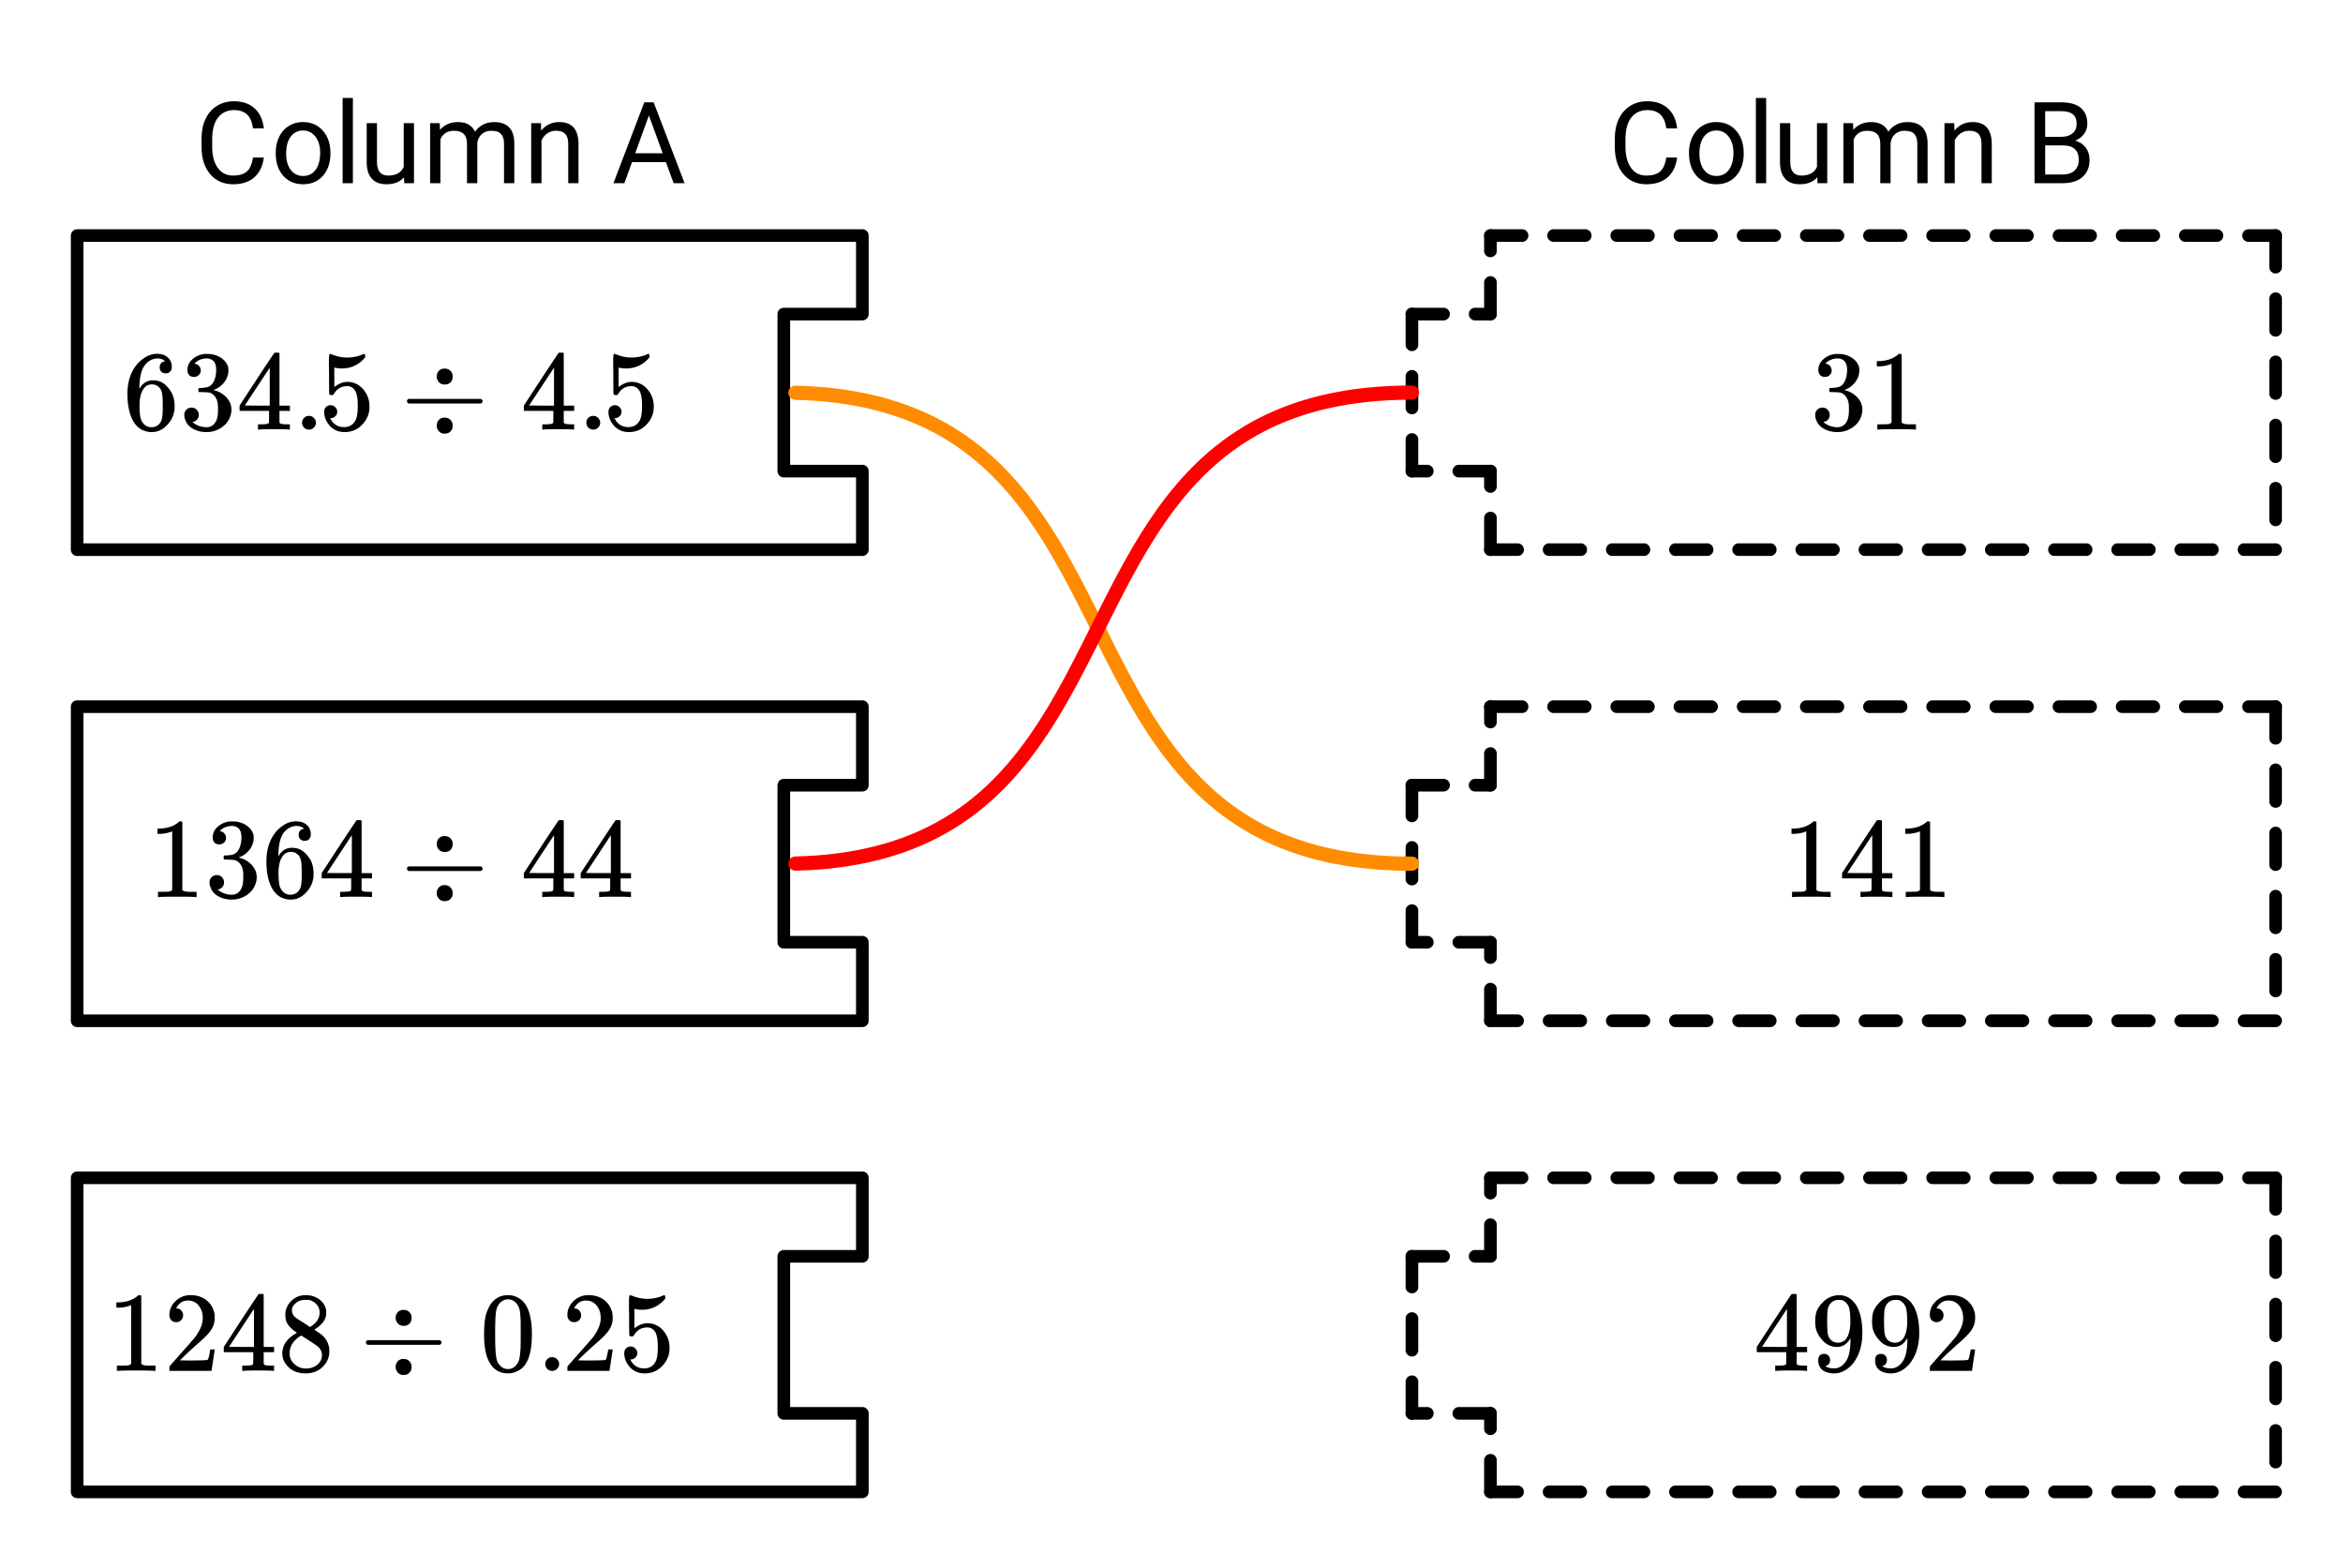 <svg xmlns="http://www.w3.org/2000/svg" xmlns:xlink="http://www.w3.org/1999/xlink" width="370.56" height="248" viewBox="0 0 277.92 186"><defs><symbol overflow="visible" id="b"><path d="M8.172-3.047c-.125 1.024-.508 1.809-1.14 2.36-.626.542-1.462.812-2.5.812-1.137 0-2.048-.398-2.735-1.203C1.117-1.891.78-2.977.78-4.344v-.922c0-.894.156-1.675.469-2.343.32-.676.773-1.196 1.36-1.563.581-.363 1.257-.547 2.03-.547 1.02 0 1.837.29 2.454.86.613.562.972 1.351 1.078 2.359H6.89c-.106-.77-.344-1.32-.72-1.656-.366-.344-.874-.516-1.53-.516-.805 0-1.438.297-1.907.89-.46.595-.687 1.446-.687 2.548v.921c0 1.043.219 1.872.656 2.485.438.617 1.047.922 1.828.922.696 0 1.235-.156 1.61-.469.375-.32.625-.879.75-1.672zm0 0"/></symbol><symbol overflow="visible" id="c"><path d="M.594-3.625c0-.695.133-1.32.406-1.875.281-.563.664-.992 1.156-1.297a3.127 3.127 0 0 1 1.672-.453c.969 0 1.75.34 2.344 1.016.601.668.906 1.558.906 2.671v.079c0 .699-.137 1.324-.406 1.875A3.067 3.067 0 0 1 5.547-.33c-.492.306-1.059.454-1.703.454-.969 0-1.758-.332-2.36-1-.593-.676-.89-1.566-.89-2.672zm1.234.14c0 .794.18 1.43.547 1.907.363.48.852.719 1.469.719.625 0 1.113-.239 1.469-.72.363-.487.546-1.171.546-2.046 0-.781-.187-1.41-.562-1.89a1.746 1.746 0 0 0-1.469-.735c-.594 0-1.078.242-1.453.719-.367.48-.547 1.164-.547 2.047zm0 0"/></symbol><symbol overflow="visible" id="d"><path d="M2.25 0H1.031v-10.11H2.25zm0 0"/></symbol><symbol overflow="visible" id="e"><path d="M5.313-.703c-.47.555-1.165.828-2.079.828-.761 0-1.34-.219-1.734-.656C1.102-.97.898-1.617.89-2.484v-4.641h1.22v4.61c0 1.074.44 1.609 1.328 1.609.925 0 1.539-.344 1.843-1.031v-5.188H6.5V0H5.344zm0 0"/></symbol><symbol overflow="visible" id="f"><path d="M2.063-7.125l.03.797c.532-.613 1.239-.922 2.126-.922.988 0 1.664.383 2.031 1.14.238-.343.547-.617.922-.827.383-.208.832-.313 1.344-.313 1.562 0 2.359.824 2.39 2.469V0H9.687v-4.703c0-.508-.12-.89-.359-1.14-.23-.25-.617-.376-1.156-.376-.461 0-.84.137-1.14.407-.294.273-.466.632-.516 1.078V0h-1.22v-4.672c0-1.031-.51-1.547-1.53-1.547-.793 0-1.336.34-1.625 1.016V0H.92v-7.125zm0 0"/></symbol><symbol overflow="visible" id="g"><path d="M2.078-7.125l.031.89C2.66-6.91 3.375-7.25 4.25-7.25c1.5 0 2.258.852 2.281 2.547V0H5.313v-4.719c-.012-.508-.133-.883-.36-1.125-.23-.25-.59-.375-1.078-.375a1.8 1.8 0 0 0-1.047.313c-.293.21-.523.484-.687.828V0H.92v-7.125zm0 0"/></symbol><symbol overflow="visible" id="i"><path d="M6.406-2.5H2.391L1.484 0H.188l3.656-9.594h1.11L8.624 0H7.328zm-3.64-1.047H6.03L4.391-8.03zm0 0"/></symbol><symbol overflow="visible" id="j"><path d="M1.11 0v-9.594h3.14c1.04 0 1.82.219 2.344.656.52.43.781 1.063.781 1.907 0 .449-.133.843-.39 1.187-.25.344-.594.61-1.032.797.52.149.93.422 1.234.828.301.407.454.89.454 1.453 0 .868-.282 1.543-.844 2.032-.555.492-1.34.734-2.36.734zm1.265-4.484v3.453h2.094c.582 0 1.039-.149 1.375-.453.343-.313.515-.735.515-1.266 0-1.156-.625-1.734-1.875-1.734zm0-1.016h1.906c.551 0 .992-.133 1.328-.406.332-.282.5-.657.5-1.125 0-.532-.156-.914-.468-1.157-.305-.238-.766-.359-1.391-.359H2.375zm0 0"/></symbol><symbol overflow="visible" id="k"><path d="M5.031-8.11c-.199-.195-.48-.304-.843-.328-.625 0-1.153.274-1.579.813-.418.586-.625 1.492-.625 2.719L2-4.86l.11-.172c.363-.54.859-.813 1.484-.813.414 0 .781.09 1.094.266a2.6 2.6 0 0 1 .64.547c.219.242.395.492.531.75.196.449.297.933.297 1.453v.234c0 .211-.027.403-.078.578-.105.532-.383 1.032-.828 1.5-.387.407-.82.66-1.297.766a2.688 2.688 0 0 1-.547.047c-.168 0-.32-.016-.453-.047-.668-.125-1.2-.484-1.594-1.078C.83-1.66.563-2.79.563-4.218c0-.97.171-1.817.515-2.548.344-.726.82-1.296 1.438-1.703a2.62 2.62 0 0 1 1.562-.515c.531 0 .953.14 1.266.421.32.282.484.665.484 1.141 0 .23-.07.414-.203.547-.125.137-.297.203-.516.203-.218 0-.398-.062-.53-.187-.126-.125-.188-.301-.188-.532 0-.406.21-.644.64-.718zm-.593 3.235a1.18 1.18 0 0 0-.97-.484c-.335 0-.605.105-.812.312C2.22-4.597 2-3.883 2-2.907c0 .794.05 1.345.156 1.657.094.273.242.5.453.688.22.187.477.28.782.28.457 0 .804-.171 1.046-.515.133-.187.22-.41.25-.672.04-.258.063-.64.063-1.14v-.422c0-.508-.023-.895-.063-1.156a1.566 1.566 0 0 0-.25-.688zm0 0"/></symbol><symbol overflow="visible" id="l"><path d="M1.719-6.25c-.25 0-.446-.07-.578-.219a.863.863 0 0 1-.204-.593c0-.508.196-.938.594-1.282a2.566 2.566 0 0 1 1.407-.625h.203c.312 0 .507.008.593.016.301.043.602.137.907.281.593.305.968.727 1.125 1.266.02.093.03.218.03.375 0 .523-.167.996-.5 1.422-.323.418-.73.714-1.218.89-.055.024-.055.04 0 .047.008 0 .05.012.125.031.55.157 1.016.446 1.39.86.376.418.563.89.563 1.422 0 .367-.086.718-.25 1.062-.218.461-.574.84-1.062 1.14-.492.302-1.04.454-1.64.454-.595 0-1.122-.125-1.579-.375-.46-.25-.766-.586-.922-1.016a1.45 1.45 0 0 1-.14-.656c0-.25.082-.453.25-.61a.831.831 0 0 1 .609-.25c.25 0 .453.087.61.25.163.169.25.372.25.61 0 .21-.063.39-.188.547a.768.768 0 0 1-.469.281l-.094.031c.489.407 1.047.61 1.672.61.5 0 .875-.239 1.125-.719.156-.29.234-.742.234-1.36v-.265c0-.852-.292-1.426-.875-1.719-.124-.05-.398-.082-.812-.093l-.563-.016-.046-.031c-.024-.02-.032-.086-.032-.204 0-.113.008-.18.032-.203.03-.03.054-.046.078-.046.25 0 .508-.02.781-.063.395-.05.695-.27.906-.656.207-.395.313-.867.313-1.422 0-.582-.157-.973-.469-1.172a1.131 1.131 0 0 0-.64-.188c-.45 0-.844.122-1.188.36l-.125.094a.671.671 0 0 0-.094.109l-.047.047a.88.88 0 0 0 .094.031c.176.024.328.11.453.266.125.148.188.32.188.515a.715.715 0 0 1-.235.547.76.76 0 0 1-.562.219zm0 0"/></symbol><symbol overflow="visible" id="m"><path d="M6.234 0c-.125-.031-.71-.047-1.75-.047-1.074 0-1.671.016-1.796.047h-.126v-.625h.422c.383-.008.618-.031.704-.063a.286.286 0 0 0 .171-.14c.008-.008.016-.25.016-.719v-.672h-3.5v-.625l2.031-3.11A431.58 431.58 0 0 1 4.5-9.108c.02-.008.113-.016.281-.016h.25l.078.078v6.203h1.235v.625H5.109V-.89a.25.25 0 0 0 .079.157c.07.062.328.101.765.109h.39V0zm-2.28-2.844v-4.5L1-2.859l1.469.015zm0 0"/></symbol><symbol overflow="visible" id="n"><path d="M1.047-.813a.79.79 0 0 1 .234-.578.783.783 0 0 1 .578-.234.79.79 0 0 1 .594.25c.156.156.235.34.235.547a.784.784 0 0 1-.25.594.767.767 0 0 1-.563.234.832.832 0 0 1-.594-.234.815.815 0 0 1-.234-.579zm0 0"/></symbol><symbol overflow="visible" id="o"><path d="M1.438-2.89a.72.72 0 0 1 .546.234.72.72 0 0 1 .235.547c0 .21-.078.386-.235.53a.73.73 0 0 1-.515.22h-.094l.047.062c.133.293.336.531.61.719.28.187.609.281.984.281.644 0 1.101-.27 1.375-.812.175-.332.265-.907.265-1.72 0-.925-.125-1.55-.375-1.874-.23-.3-.515-.453-.86-.453-.698 0-1.23.308-1.593.922a.312.312 0 0 1-.094.125.761.761 0 0 1-.203.015c-.148 0-.23-.031-.25-.093-.023-.032-.031-.817-.031-2.36 0-.258-.008-.57-.016-.937v-.72c0-.5.032-.75.094-.75a.047.047 0 0 1 .047-.03l.25.078a4.646 4.646 0 0 0 3.625-.016.402.402 0 0 1 .172-.062c.07 0 .11.086.11.25v.171C4.8-7.686 3.878-7.25 2.765-7.25c-.282 0-.532-.023-.75-.078l-.141-.031v2.312c.508-.406 1.035-.61 1.578-.61.164 0 .348.024.547.063.602.157 1.094.5 1.469 1.032.383.523.578 1.14.578 1.859 0 .812-.29 1.515-.86 2.11-.562.593-1.261.89-2.093.89C2.52.297 2.035.14 1.64-.172a1.618 1.618 0 0 1-.438-.453C.93-.945.758-1.348.687-1.828c0-.02-.007-.055-.015-.11v-.14c0-.25.07-.445.219-.594a.745.745 0 0 1 .546-.219zm0 0"/></symbol><symbol overflow="visible" id="p"><path d="M4.281-6.281c0-.282.082-.508.25-.688a.91.91 0 0 1 .672-.265c.469 0 .781.218.938.656.02.074.03.172.03.297 0 .281-.089.511-.265.687-.168.168-.39.25-.672.25-.437 0-.742-.21-.906-.64a.76.76 0 0 1-.047-.297zM.938-3.094C.813-3.164.75-3.258.75-3.375c0-.113.063-.203.188-.266h8.578c.132.075.203.168.203.282 0 .105-.07.195-.203.265zM4.28-.454c0-.28.082-.507.25-.687a.879.879 0 0 1 .672-.28c.469 0 .781.226.938.671.02.074.03.172.03.297 0 .281-.089.504-.265.672-.168.176-.39.265-.672.265-.437 0-.742-.214-.906-.64a.76.76 0 0 1-.047-.297zm0 0"/></symbol><symbol overflow="visible" id="q"><path d="M5.61 0c-.157-.031-.872-.047-2.141-.047C2.207-.047 1.5-.03 1.344 0h-.157v-.625h.344c.52 0 .86-.008 1.016-.031.07-.008.18-.067.328-.172v-6.969c-.023 0-.059.016-.11.047a4.134 4.134 0 0 1-1.39.25h-.25v-.625h.25c.758-.02 1.39-.188 1.89-.5a2.46 2.46 0 0 0 .422-.313c.008-.03.063-.046.157-.046a.36.36 0 0 1 .234.078v8.078c.133.137.43.203.89.203h.798V0zm0 0"/></symbol><symbol overflow="visible" id="r"><path d="M1.484-5.781c-.25 0-.449-.078-.593-.235a.872.872 0 0 1-.22-.609c0-.645.243-1.195.735-1.656a2.46 2.46 0 0 1 1.766-.703c.77 0 1.41.21 1.922.625.508.418.82.964.937 1.64.008.168.016.32.016.453 0 .524-.156 1.012-.469 1.47-.25.374-.758.89-1.516 1.546-.324.281-.777.695-1.359 1.234l-.781.766 1.016.016c1.414 0 2.164-.024 2.25-.079.039-.007.085-.101.14-.28.031-.095.094-.4.188-.923v-.03h.53v.03l-.374 2.47V0h-5v-.25c0-.188.008-.29.031-.313.008-.007.383-.437 1.125-1.28.977-1.095 1.61-1.813 1.89-2.157.602-.82.907-1.57.907-2.25 0-.594-.156-1.086-.469-1.484-.312-.407-.746-.61-1.297-.61-.523 0-.945.235-1.265.703-.024.032-.047.079-.078.141a.274.274 0 0 0-.047.078c0 .012.02.016.062.016a.68.68 0 0 1 .547.25.801.801 0 0 1 .219.562c0 .23-.078.422-.235.578a.76.76 0 0 1-.578.235zm0 0"/></symbol><symbol overflow="visible" id="s"><path d="M2.313-4.516c-.438-.289-.778-.593-1.016-.906-.242-.312-.36-.723-.36-1.234 0-.383.07-.707.22-.969.195-.406.488-.734.874-.984.383-.25.82-.375 1.313-.375.613 0 1.144.164 1.594.484.445.324.722.734.828 1.234.007.055.015.164.015.329 0 .199-.008.328-.015.39-.137.594-.547 1.11-1.235 1.547l-.156.11c.5.343.758.523.781.53.664.544 1 1.215 1 2.016 0 .73-.265 1.356-.797 1.875-.53.508-1.199.766-2 .766C2.254.297 1.441-.11.922-.922c-.23-.32-.344-.71-.344-1.172 0-.976.578-1.785 1.735-2.422zM5-6.922c0-.383-.125-.71-.375-.984a1.69 1.69 0 0 0-.922-.516h-.437c-.48 0-.883.164-1.204.485-.23.21-.343.453-.343.734 0 .387.164.695.5.922.039.043.328.23.86.562l.78.516c.008-.008.067-.047.172-.11a2.95 2.95 0 0 0 .25-.187C4.758-5.883 5-6.36 5-6.922zM1.437-2.109c0 .523.192.96.579 1.312a2.01 2.01 0 0 0 1.359.516c.363 0 .695-.07 1-.219.3-.156.531-.36.688-.61.144-.226.218-.472.218-.734 0-.383-.156-.726-.468-1.031-.075-.07-.45-.328-1.125-.766l-.407-.265C3.133-4 3.02-4.07 2.937-4.125l-.109-.063-.156.079c-.563.367-.938.812-1.125 1.343-.074.243-.11.461-.11.657zm0 0"/></symbol><symbol overflow="visible" id="t"><path d="M1.297-7.89c.5-.727 1.187-1.094 2.062-1.094.657 0 1.227.226 1.72.671.25.243.456.547.624.922.332.75.5 1.778.5 3.079 0 1.398-.195 2.46-.578 3.187-.25.523-.621.902-1.11 1.14a2.534 2.534 0 0 1-1.14.282c-1.031 0-1.79-.473-2.266-1.422-.386-.727-.578-1.79-.578-3.188 0-.832.051-1.519.156-2.062a4.48 4.48 0 0 1 .61-1.516zm3.031-.157a1.24 1.24 0 0 0-.953-.437c-.375 0-.7.148-.969.437-.199.211-.336.465-.406.766-.074.293-.121.797-.14 1.515 0 .063-.008.246-.016.547v.735c0 .855.008 1.453.031 1.796.031.637.082 1.09.156 1.36.07.273.207.508.406.703.25.273.563.406.938.406.363 0 .664-.133.906-.406.196-.195.332-.43.407-.703.07-.27.128-.723.171-1.36.008-.343.016-.94.016-1.796v-.735-.547c-.023-.718-.07-1.222-.14-1.515-.075-.301-.212-.555-.407-.766zm0 0"/></symbol><symbol overflow="visible" id="u"><path d="M2.328-1.297a.76.76 0 0 1-.14.469.597.597 0 0 1-.36.234l-.062.016c0 .012.03.039.093.078a.289.289 0 0 0 .157.063c.195.093.453.14.765.14.164 0 .281-.008.344-.031.438-.102.8-.379 1.094-.828.351-.508.531-1.383.531-2.625v-.094l-.078.11c-.367.617-.883.921-1.547.921-.719 0-1.328-.312-1.828-.937a3.351 3.351 0 0 1-.563-.938c-.117-.3-.171-.687-.171-1.156 0-.52.066-.945.203-1.281.144-.332.39-.672.734-1.016a2.658 2.658 0 0 1 1.672-.797l.031-.015h.078c.008 0 .035.007.078.015h.11c.187 0 .316.012.39.031.727.157 1.297.622 1.704 1.391.394.781.593 1.797.593 3.047 0 1.262-.273 2.324-.812 3.188a3.582 3.582 0 0 1-1.14 1.187c-.45.281-.915.422-1.391.422-.575 0-1.032-.133-1.376-.39C1.095-.364.922-.75.922-1.25c0-.508.234-.766.703-.766.207 0 .375.07.5.204a.676.676 0 0 1 .203.515zm1.36-7.11a4.146 4.146 0 0 0-.376-.015c-.335 0-.624.121-.874.36a1.5 1.5 0 0 0-.376.718c-.054.274-.078.735-.078 1.39 0 .618.02 1.106.063 1.47.039.336.172.609.39.828.227.21.516.312.86.312h.047c.488-.039.844-.289 1.062-.75.219-.468.328-1.035.328-1.703 0-.695-.039-1.203-.109-1.516A1.36 1.36 0 0 0 4.297-8a1.248 1.248 0 0 0-.61-.406zm0 0"/></symbol><clipPath id="a"><path d="M0 0h277.922v185.832H0zm0 0"/></clipPath></defs><g clip-path="url(#a)" fill="#fff"><path d="M0 0h278v185.832H0zm0 0"/><path d="M0 0h278.75v185.832H0zm0 0"/></g><path d="M102.29 27.941v9.313M102.29 37.254h-9.317M92.973 37.254v18.625M92.973 55.879h9.316M102.29 55.879v9.316M102.29 65.195H9.151M9.152 65.195V27.941M9.152 27.941h93.137M102.29 83.82v9.313M102.29 93.133h-9.317M92.973 93.133v18.629M92.973 111.762h9.316M102.29 111.762v9.312M102.29 121.074H9.151M9.152 121.074V83.82M9.152 83.82h93.137M102.29 139.7v9.316M102.29 149.016h-9.317M92.973 149.016v18.625M92.973 167.64h9.316M102.29 167.64v9.313M102.29 176.953H9.151M9.152 176.953V139.7M9.152 139.7h93.137" fill="none" stroke-width="1.499" stroke-linecap="round" stroke="#000"/><path d="M270.676 27.941v3.747c0 .207-.07.382-.219.527a.717.717 0 0 1-.531.222.715.715 0 0 1-.528-.222.705.705 0 0 1-.218-.528v-3.746c0-.207.07-.386.218-.53a.726.726 0 0 1 .528-.22c.207 0 .387.075.531.22a.713.713 0 0 1 .219.53zm0 7.493v3.746a.72.72 0 0 1-.219.53.728.728 0 0 1-.531.22.726.726 0 0 1-.528-.22.72.72 0 0 1-.218-.53v-3.746a.72.72 0 0 1 .218-.532.726.726 0 0 1 .528-.218c.207 0 .387.074.531.218a.72.72 0 0 1 .219.532zm0 7.492v3.746c0 .207-.07.387-.219.531a.728.728 0 0 1-.531.219.726.726 0 0 1-.528-.219.713.713 0 0 1-.218-.531v-3.746c0-.207.07-.383.218-.528a.715.715 0 0 1 .528-.222c.207 0 .387.074.531.222.148.145.219.32.219.528zm0 7.492v3.75c0 .207-.07.383-.219.527a.713.713 0 0 1-.531.22.71.71 0 0 1-.528-.22.705.705 0 0 1-.218-.527v-3.75a.71.71 0 0 1 .218-.527.71.71 0 0 1 .528-.22c.207 0 .387.071.531.22a.71.71 0 0 1 .219.527zm0 7.496v3.746a.72.72 0 0 1-.219.531.728.728 0 0 1-.531.22.726.726 0 0 1-.528-.22.72.72 0 0 1-.218-.53v-3.747a.72.72 0 0 1 .218-.531.726.726 0 0 1 .528-.219c.207 0 .387.074.531.219a.72.72 0 0 1 .219.531zm0 0M269.926 65.941h-3.746a.705.705 0 0 1-.528-.218.705.705 0 0 1-.218-.528c0-.207.07-.386.218-.53a.705.705 0 0 1 .528-.22h3.746c.207 0 .387.07.531.22a.713.713 0 0 1 .219.53c0 .207-.07.383-.219.528a.713.713 0 0 1-.531.218zm-7.492 0h-3.747a.72.72 0 0 1-.53-.218.72.72 0 0 1-.22-.528c0-.207.075-.386.22-.53a.72.72 0 0 1 .53-.22h3.747a.72.72 0 0 1 .53.22.728.728 0 0 1 .22.53.72.72 0 0 1-.22.528.72.72 0 0 1-.53.218zm-7.493 0h-3.746a.72.72 0 0 1-.53-.218.72.72 0 0 1-.22-.528c0-.207.075-.386.22-.53a.72.72 0 0 1 .53-.22h3.746a.72.72 0 0 1 .532.22.728.728 0 0 1 .218.53.72.72 0 0 1-.218.528.72.72 0 0 1-.532.218zm-7.492 0h-3.746a.713.713 0 0 1-.531-.218.705.705 0 0 1-.219-.528c0-.207.07-.386.219-.53a.713.713 0 0 1 .531-.22h3.746c.207 0 .383.07.528.22a.713.713 0 0 1 .218.53c0 .207-.07.383-.218.528a.705.705 0 0 1-.528.218zm-7.496 0h-3.746a.705.705 0 0 1-.527-.218.708.708 0 0 1-.223-.528c0-.207.074-.386.223-.53a.705.705 0 0 1 .527-.22h3.746c.207 0 .387.07.531.22a.728.728 0 0 1 .22.53.72.72 0 0 1-.22.528.713.713 0 0 1-.53.218zm-7.492 0h-3.746a.72.72 0 0 1-.531-.218.72.72 0 0 1-.22-.528c0-.207.075-.386.22-.53a.72.72 0 0 1 .53-.22h3.747a.72.72 0 0 1 .531.22.728.728 0 0 1 .219.53.72.72 0 0 1-.219.528.72.72 0 0 1-.531.218zm-7.492 0h-3.746a.72.72 0 0 1-.532-.218.72.72 0 0 1-.218-.528c0-.207.074-.386.218-.53a.72.72 0 0 1 .532-.22h3.746c.207 0 .383.07.527.22a.717.717 0 0 1 .223.53.708.708 0 0 1-.223.528.705.705 0 0 1-.527.218zm-7.492 0h-3.75a.705.705 0 0 1-.528-.218.705.705 0 0 1-.219-.528c0-.207.07-.386.22-.53a.705.705 0 0 1 .527-.22h3.75c.207 0 .382.07.527.22a.713.713 0 0 1 .219.53c0 .207-.07.383-.22.528a.705.705 0 0 1-.526.218zm-7.497 0h-3.746a.705.705 0 0 1-.527-.218.708.708 0 0 1-.223-.528c0-.207.075-.386.223-.53a.705.705 0 0 1 .527-.22h3.746a.72.72 0 0 1 .532.22.728.728 0 0 1 .218.53.72.72 0 0 1-.218.528.72.72 0 0 1-.532.218zm-7.492 0h-3.746a.72.72 0 0 1-.531-.218.72.72 0 0 1-.219-.528c0-.207.074-.386.219-.53a.72.72 0 0 1 .531-.22h3.746a.72.72 0 0 1 .532.22.728.728 0 0 1 .218.53.72.72 0 0 1-.218.528.72.72 0 0 1-.532.218zm-7.492 0h-3.746a.713.713 0 0 1-.531-.218.72.72 0 0 1-.219-.528c0-.207.074-.386.219-.53a.713.713 0 0 1 .531-.22h3.746c.207 0 .383.07.527.22a.717.717 0 0 1 .223.53.708.708 0 0 1-.223.528.705.705 0 0 1-.527.218zm-7.496 0h-3.746a.705.705 0 0 1-.527-.218.708.708 0 0 1-.223-.528c0-.207.074-.386.223-.53a.705.705 0 0 1 .527-.22h3.746c.207 0 .387.07.531.22a.713.713 0 0 1 .219.53c0 .207-.07.383-.219.528a.713.713 0 0 1-.531.218zm-7.492 0h-3.215a.705.705 0 0 1-.527-.218.708.708 0 0 1-.223-.528c0-.207.074-.386.223-.53a.705.705 0 0 1 .527-.22h3.215a.72.72 0 0 1 .531.22.728.728 0 0 1 .219.53.72.72 0 0 1-.219.528.72.72 0 0 1-.531.218zm0 0"/><path d="M176.043 65.195v-3.75c0-.207.074-.383.223-.527a.705.705 0 0 1 .527-.219.72.72 0 0 1 .531.219.72.72 0 0 1 .219.527v3.75a.72.72 0 0 1-.219.528.72.72 0 0 1-.531.218.705.705 0 0 1-.527-.218.708.708 0 0 1-.223-.528zm0-7.496v-1.82c0-.207.074-.383.223-.527a.708.708 0 0 1 .527-.223c.207 0 .383.074.531.223a.72.72 0 0 1 .219.527v1.82a.735.735 0 0 1-.219.531.735.735 0 0 1-.531.22.72.72 0 0 1-.527-.22.723.723 0 0 1-.223-.53zm0 0"/><path d="M176.793 56.629h-3.746a.72.72 0 0 1-.527-.219.717.717 0 0 1-.223-.531c0-.207.074-.383.223-.527a.708.708 0 0 1 .527-.223h3.746c.207 0 .383.074.531.223a.72.72 0 0 1 .219.527.728.728 0 0 1-.219.531.735.735 0 0 1-.531.219zm-7.492 0h-1.82a.735.735 0 0 1-.532-.219.728.728 0 0 1-.219-.531.72.72 0 0 1 .22-.527.723.723 0 0 1 .53-.223h1.82c.208 0 .384.074.532.223a.72.72 0 0 1 .219.527.728.728 0 0 1-.219.531.735.735 0 0 1-.531.219zm0 0"/><path d="M166.73 55.879v-3.746a.72.72 0 0 1 .22-.528.723.723 0 0 1 .53-.222c.208 0 .383.074.532.222a.72.72 0 0 1 .218.528v3.746a.728.728 0 0 1-.218.531.735.735 0 0 1-.532.219.735.735 0 0 1-.53-.219.728.728 0 0 1-.22-.531zm0-7.492V44.64c0-.207.075-.383.22-.532a.735.735 0 0 1 .53-.218c.208 0 .383.074.532.218a.735.735 0 0 1 .218.532v3.746a.735.735 0 0 1-.218.531.735.735 0 0 1-.532.219.735.735 0 0 1-.53-.219.735.735 0 0 1-.22-.531zm0-7.492v-3.641c0-.207.075-.383.22-.531a.735.735 0 0 1 .53-.22c.208 0 .383.075.532.22a.735.735 0 0 1 .218.53v3.642a.72.72 0 0 1-.218.527.723.723 0 0 1-.532.223.723.723 0 0 1-.53-.223.72.72 0 0 1-.22-.527zm0 0"/><path d="M167.48 36.504h3.747c.207 0 .382.074.53.219a.735.735 0 0 1 .22.53.735.735 0 0 1-.22.532.735.735 0 0 1-.53.219h-3.747a.735.735 0 0 1-.53-.219.735.735 0 0 1-.22-.531c0-.207.075-.383.22-.531a.735.735 0 0 1 .53-.22zm7.493 0h1.82c.207 0 .383.074.531.219a.735.735 0 0 1 .219.53.735.735 0 0 1-.219.532.735.735 0 0 1-.531.219h-1.82a.72.72 0 0 1-.528-.219.72.72 0 0 1-.218-.531.72.72 0 0 1 .218-.531.72.72 0 0 1 .528-.22zm0 0"/><path d="M176.043 37.254v-3.746c0-.207.074-.383.223-.531a.72.72 0 0 1 .527-.22c.207 0 .383.075.531.22a.735.735 0 0 1 .219.53v3.747a.735.735 0 0 1-.219.531.735.735 0 0 1-.531.219.72.72 0 0 1-.527-.219.723.723 0 0 1-.223-.531zm0-7.492v-1.82c0-.208.074-.387.223-.532a.72.72 0 0 1 .527-.219c.207 0 .383.075.531.22a.728.728 0 0 1 .219.53v1.82a.72.72 0 0 1-.219.528.72.72 0 0 1-.531.219.705.705 0 0 1-.527-.219.708.708 0 0 1-.223-.527zm0 0"/><path d="M176.793 27.191h3.746c.207 0 .387.075.531.22a.713.713 0 0 1 .22.53c0 .207-.071.383-.22.528a.713.713 0 0 1-.53.218h-3.747a.705.705 0 0 1-.527-.218.708.708 0 0 1-.223-.528c0-.207.074-.386.223-.53a.72.72 0 0 1 .527-.22zm7.496 0h3.746a.72.72 0 0 1 .528.22.717.717 0 0 1 .222.53.708.708 0 0 1-.222.528.705.705 0 0 1-.528.218h-3.746a.713.713 0 0 1-.531-.218.705.705 0 0 1-.219-.528c0-.207.07-.386.219-.53a.728.728 0 0 1 .531-.22zm7.492 0h3.746c.207 0 .383.075.532.22a.728.728 0 0 1 .218.53.72.72 0 0 1-.218.528.72.72 0 0 1-.532.218h-3.746a.72.72 0 0 1-.531-.218.72.72 0 0 1-.219-.528c0-.207.074-.386.219-.53a.735.735 0 0 1 .531-.22zm7.492 0h3.747c.207 0 .382.075.53.22a.728.728 0 0 1 .22.53.72.72 0 0 1-.22.528.72.72 0 0 1-.53.218h-3.747a.72.72 0 0 1-.53-.218.72.72 0 0 1-.22-.528c0-.207.075-.386.22-.53a.735.735 0 0 1 .53-.22zm7.493 0h3.75a.72.72 0 0 1 .527.22.713.713 0 0 1 .219.53c0 .207-.07.383-.219.528a.705.705 0 0 1-.527.218h-3.75a.705.705 0 0 1-.528-.218.705.705 0 0 1-.218-.528c0-.207.07-.386.218-.53a.72.72 0 0 1 .528-.22zm7.496 0h3.746a.72.72 0 0 1 .527.22.717.717 0 0 1 .223.53.708.708 0 0 1-.223.528.705.705 0 0 1-.527.218h-3.746a.713.713 0 0 1-.532-.218.72.72 0 0 1-.218-.528c0-.207.074-.386.218-.53a.728.728 0 0 1 .532-.22zm7.492 0h3.746c.207 0 .383.075.531.22a.728.728 0 0 1 .219.53.72.72 0 0 1-.219.528.72.72 0 0 1-.531.218h-3.746a.72.72 0 0 1-.531-.218.72.72 0 0 1-.22-.528c0-.207.075-.386.22-.53a.735.735 0 0 1 .53-.22zm7.492 0h3.746c.207 0 .387.075.531.22a.728.728 0 0 1 .22.53.72.72 0 0 1-.22.528.713.713 0 0 1-.53.218h-3.747a.705.705 0 0 1-.527-.218.708.708 0 0 1-.223-.528c0-.207.074-.386.223-.53a.72.72 0 0 1 .527-.22zm7.492 0h3.75a.72.72 0 0 1 .528.22.713.713 0 0 1 .218.53c0 .207-.07.383-.218.528a.705.705 0 0 1-.528.218h-3.75a.71.71 0 0 1-.527-.218.705.705 0 0 1-.219-.528c0-.207.07-.386.219-.53a.726.726 0 0 1 .527-.22zm7.496 0h3.746c.208 0 .383.075.532.22a.728.728 0 0 1 .218.53.72.72 0 0 1-.218.528.72.72 0 0 1-.532.218h-3.746a.72.72 0 0 1-.53-.218.72.72 0 0 1-.22-.528c0-.207.075-.386.22-.53a.735.735 0 0 1 .53-.22zm7.493 0h3.746c.207 0 .382.075.53.22a.728.728 0 0 1 .22.53.72.72 0 0 1-.22.528.72.72 0 0 1-.53.218h-3.746a.72.72 0 0 1-.532-.218.72.72 0 0 1-.218-.528c0-.207.074-.386.218-.53a.735.735 0 0 1 .532-.22zm7.492 0h3.746c.207 0 .387.075.531.22a.713.713 0 0 1 .219.53c0 .207-.07.383-.219.528a.713.713 0 0 1-.531.218h-3.746a.705.705 0 0 1-.528-.218.708.708 0 0 1-.222-.528c0-.207.074-.386.222-.53a.72.72 0 0 1 .528-.22zm7.496 0h3.21c.208 0 .387.075.532.22a.713.713 0 0 1 .219.53c0 .207-.07.383-.219.528a.713.713 0 0 1-.531.218h-3.211a.713.713 0 0 1-.531-.218.705.705 0 0 1-.22-.528c0-.207.071-.386.22-.53a.728.728 0 0 1 .53-.22zm0 0M270.676 83.82v3.746a.72.72 0 0 1-.219.532.728.728 0 0 1-.531.218.726.726 0 0 1-.528-.218.72.72 0 0 1-.218-.532V83.82a.72.72 0 0 1 .218-.53.726.726 0 0 1 .528-.22c.207 0 .387.075.531.22a.72.72 0 0 1 .219.53zm0 7.493v3.746c0 .207-.07.386-.219.53a.728.728 0 0 1-.531.22.726.726 0 0 1-.528-.22.713.713 0 0 1-.218-.53v-3.746c0-.208.07-.383.218-.528a.715.715 0 0 1 .528-.222c.207 0 .387.074.531.222.148.145.219.32.219.528zm0 7.496v3.746c0 .207-.07.382-.219.527a.713.713 0 0 1-.531.219.71.71 0 0 1-.528-.219.705.705 0 0 1-.218-.527v-3.746c0-.207.07-.387.218-.532a.71.71 0 0 1 .528-.218c.207 0 .387.07.531.218a.713.713 0 0 1 .219.532zm0 7.492v3.746a.72.72 0 0 1-.219.531.728.728 0 0 1-.531.219.726.726 0 0 1-.528-.219.72.72 0 0 1-.218-.531V106.3a.72.72 0 0 1 .218-.531.726.726 0 0 1 .528-.22c.207 0 .387.075.531.22a.72.72 0 0 1 .219.53zm0 7.492v3.746a.72.72 0 0 1-.219.531.728.728 0 0 1-.531.22.726.726 0 0 1-.528-.22.72.72 0 0 1-.218-.53v-3.747a.72.72 0 0 1 .218-.531.726.726 0 0 1 .528-.219c.207 0 .387.074.531.219a.72.72 0 0 1 .219.531zm0 0M269.926 121.824h-3.746a.708.708 0 0 1-.528-.222.705.705 0 0 1-.218-.528.72.72 0 0 1 .218-.531.72.72 0 0 1 .528-.219h3.746c.207 0 .387.074.531.219a.72.72 0 0 1 .219.531c0 .207-.07.383-.219.528a.717.717 0 0 1-.531.222zm-7.492 0h-3.747a.723.723 0 0 1-.53-.222.72.72 0 0 1-.22-.528c0-.207.075-.383.22-.531a.735.735 0 0 1 .53-.219h3.747c.207 0 .382.074.53.219a.735.735 0 0 1 .22.531.72.72 0 0 1-.22.528.723.723 0 0 1-.53.222zm-7.493 0h-3.746a.723.723 0 0 1-.53-.222.72.72 0 0 1-.22-.528c0-.207.075-.383.22-.531a.735.735 0 0 1 .53-.219h3.746c.207 0 .383.074.532.219a.735.735 0 0 1 .218.531.72.72 0 0 1-.218.528.723.723 0 0 1-.532.222zm-7.492 0h-3.746a.717.717 0 0 1-.531-.222.705.705 0 0 1-.219-.528.72.72 0 0 1 .219-.531.728.728 0 0 1 .531-.219h3.746a.72.72 0 0 1 .528.219.72.72 0 0 1 .218.531c0 .207-.07.383-.218.528a.708.708 0 0 1-.528.222zm-7.496 0h-3.746a.708.708 0 0 1-.527-.222.708.708 0 0 1-.223-.528c0-.207.074-.383.223-.531a.72.72 0 0 1 .527-.219h3.746c.207 0 .387.074.531.219a.735.735 0 0 1 .22.531.72.72 0 0 1-.22.528.717.717 0 0 1-.53.222zm-7.492 0h-3.746a.723.723 0 0 1-.531-.222.72.72 0 0 1-.22-.528c0-.207.075-.383.22-.531a.735.735 0 0 1 .53-.219h3.747c.207 0 .383.074.531.219a.735.735 0 0 1 .219.531.72.72 0 0 1-.219.528.723.723 0 0 1-.531.222zm-7.492 0h-3.746a.723.723 0 0 1-.532-.222.72.72 0 0 1-.218-.528c0-.207.074-.383.218-.531a.735.735 0 0 1 .532-.219h3.746a.72.72 0 0 1 .527.219.723.723 0 0 1 .223.531.708.708 0 0 1-.223.528.708.708 0 0 1-.527.222zm-7.492 0h-3.75a.708.708 0 0 1-.528-.222.705.705 0 0 1-.219-.528.72.72 0 0 1 .22-.531.72.72 0 0 1 .527-.219h3.75a.72.72 0 0 1 .527.219.72.72 0 0 1 .219.531c0 .207-.07.383-.22.528a.708.708 0 0 1-.526.222zm-7.497 0h-3.746a.708.708 0 0 1-.527-.222.708.708 0 0 1-.223-.528c0-.207.075-.383.223-.531a.72.72 0 0 1 .527-.219h3.746c.208 0 .383.074.532.219a.735.735 0 0 1 .218.531.72.72 0 0 1-.218.528.723.723 0 0 1-.532.222zm-7.492 0h-3.746a.723.723 0 0 1-.531-.222.72.72 0 0 1-.219-.528c0-.207.074-.383.219-.531a.735.735 0 0 1 .531-.219h3.746c.207 0 .383.074.532.219a.735.735 0 0 1 .218.531.72.72 0 0 1-.218.528.723.723 0 0 1-.532.222zm-7.492 0h-3.746a.717.717 0 0 1-.531-.222.72.72 0 0 1-.219-.528c0-.207.074-.383.219-.531a.728.728 0 0 1 .531-.219h3.746a.72.72 0 0 1 .527.219.723.723 0 0 1 .223.531.708.708 0 0 1-.223.528.708.708 0 0 1-.527.222zm-7.496 0h-3.746a.708.708 0 0 1-.527-.222.708.708 0 0 1-.223-.528c0-.207.074-.383.223-.531a.72.72 0 0 1 .527-.219h3.746c.207 0 .387.074.531.219a.72.72 0 0 1 .219.531c0 .207-.07.383-.219.528a.717.717 0 0 1-.531.222zm-7.492 0h-3.215a.708.708 0 0 1-.527-.222.708.708 0 0 1-.223-.528c0-.207.074-.383.223-.531a.72.72 0 0 1 .527-.219h3.215c.207 0 .383.074.531.219a.735.735 0 0 1 .219.531.72.72 0 0 1-.219.528.723.723 0 0 1-.531.222zm0 0"/><path d="M176.043 121.074v-3.746c0-.207.074-.383.223-.531a.72.72 0 0 1 .527-.219c.207 0 .383.074.531.219a.735.735 0 0 1 .219.531v3.746a.72.72 0 0 1-.219.528.723.723 0 0 1-.531.222.708.708 0 0 1-.527-.222.708.708 0 0 1-.223-.528zm0-7.492v-1.82c0-.207.074-.387.223-.532a.72.72 0 0 1 .527-.218c.207 0 .383.074.531.218a.728.728 0 0 1 .219.532v1.82a.72.72 0 0 1-.219.527.72.72 0 0 1-.531.22.705.705 0 0 1-.527-.22.708.708 0 0 1-.223-.527zm0 0"/><path d="M176.793 112.508h-3.746a.705.705 0 0 1-.527-.219.708.708 0 0 1-.223-.527c0-.207.074-.387.223-.532a.72.72 0 0 1 .527-.218h3.746c.207 0 .383.074.531.218a.728.728 0 0 1 .219.532.72.72 0 0 1-.219.527.72.72 0 0 1-.531.219zm-7.492 0h-1.82a.72.72 0 0 1-.532-.219.72.72 0 0 1-.219-.527c0-.207.075-.387.22-.532a.735.735 0 0 1 .53-.218h1.82c.208 0 .384.074.532.218a.728.728 0 0 1 .219.532.72.72 0 0 1-.219.527.72.72 0 0 1-.531.219zm0 0"/><path d="M166.73 111.762v-3.75c0-.203.075-.383.22-.528a.72.72 0 0 1 .53-.218.72.72 0 0 1 .532.218.726.726 0 0 1 .218.528v3.75a.72.72 0 0 1-.218.527.72.72 0 0 1-.532.219.72.72 0 0 1-.53-.219.72.72 0 0 1-.22-.527zm0-7.496v-3.746a.72.72 0 0 1 .22-.528.723.723 0 0 1 .53-.222c.208 0 .383.074.532.222a.72.72 0 0 1 .218.528v3.746a.728.728 0 0 1-.218.53.735.735 0 0 1-.532.22.735.735 0 0 1-.53-.22.728.728 0 0 1-.22-.53zm0-7.493v-3.64a.72.72 0 0 1 .22-.528.723.723 0 0 1 .53-.222c.208 0 .383.074.532.222a.72.72 0 0 1 .218.528v3.64a.735.735 0 0 1-.218.532.735.735 0 0 1-.532.218.735.735 0 0 1-.53-.218.735.735 0 0 1-.22-.532zm0 0"/><path d="M167.48 92.383h3.747c.207 0 .382.074.53.222a.72.72 0 0 1 .22.528.735.735 0 0 1-.22.531.735.735 0 0 1-.53.219h-3.747a.735.735 0 0 1-.53-.219.735.735 0 0 1-.22-.531.72.72 0 0 1 .22-.528.723.723 0 0 1 .53-.222zm7.493 0h1.82c.207 0 .383.074.531.222a.72.72 0 0 1 .219.528.735.735 0 0 1-.219.531.735.735 0 0 1-.531.219h-1.82a.72.72 0 0 1-.528-.219.72.72 0 0 1-.218-.531c0-.207.07-.383.218-.528a.708.708 0 0 1 .528-.222zm0 0"/><path d="M176.043 93.133v-3.746c0-.207.074-.383.223-.532a.72.72 0 0 1 .527-.218c.207 0 .383.074.531.218a.735.735 0 0 1 .219.532v3.746a.735.735 0 0 1-.219.531.735.735 0 0 1-.531.219.72.72 0 0 1-.527-.219.723.723 0 0 1-.223-.531zm0-7.492v-1.82c0-.208.074-.383.223-.532a.72.72 0 0 1 .527-.219c.207 0 .383.075.531.22a.735.735 0 0 1 .219.53v1.82a.735.735 0 0 1-.219.532.735.735 0 0 1-.531.219.72.72 0 0 1-.527-.22.723.723 0 0 1-.223-.53zm0 0"/><path d="M176.793 83.07h3.746c.207 0 .387.075.531.22a.72.72 0 0 1 .22.53.72.72 0 0 1-.22.532.728.728 0 0 1-.53.218h-3.747a.72.72 0 0 1-.527-.218.723.723 0 0 1-.223-.532c0-.207.074-.382.223-.53a.72.72 0 0 1 .527-.22zm7.496 0h3.746a.72.72 0 0 1 .528.22.723.723 0 0 1 .222.53.723.723 0 0 1-.222.532.72.72 0 0 1-.528.218h-3.746a.728.728 0 0 1-.531-.218.72.72 0 0 1-.219-.532.72.72 0 0 1 .219-.53.728.728 0 0 1 .531-.22zm7.492 0h3.746c.207 0 .383.075.532.22a.735.735 0 0 1 .218.53.735.735 0 0 1-.218.532.735.735 0 0 1-.532.218h-3.746a.735.735 0 0 1-.531-.218.735.735 0 0 1-.219-.532c0-.207.074-.382.219-.53a.735.735 0 0 1 .531-.22zm7.492 0h3.747c.207 0 .382.075.53.22a.735.735 0 0 1 .22.53.735.735 0 0 1-.22.532.735.735 0 0 1-.53.218h-3.747a.735.735 0 0 1-.53-.218.735.735 0 0 1-.22-.532c0-.207.075-.382.22-.53a.735.735 0 0 1 .53-.22zm7.493 0h3.75a.72.72 0 0 1 .527.22.72.72 0 0 1 .219.53.72.72 0 0 1-.219.532.72.72 0 0 1-.527.218h-3.75a.72.72 0 0 1-.528-.218.72.72 0 0 1-.218-.532.72.72 0 0 1 .218-.53.72.72 0 0 1 .528-.22zm7.496 0h3.746a.72.72 0 0 1 .527.22.723.723 0 0 1 .223.53.723.723 0 0 1-.223.532.72.72 0 0 1-.527.218h-3.746a.728.728 0 0 1-.532-.218.735.735 0 0 1-.218-.532c0-.207.074-.382.218-.53a.728.728 0 0 1 .532-.22zm7.492 0h3.746c.207 0 .383.075.531.22a.735.735 0 0 1 .219.53.735.735 0 0 1-.219.532.735.735 0 0 1-.531.218h-3.746a.735.735 0 0 1-.531-.218.735.735 0 0 1-.22-.532c0-.207.075-.382.22-.53a.735.735 0 0 1 .53-.22zm7.492 0h3.746c.207 0 .387.075.531.22a.735.735 0 0 1 .22.53.735.735 0 0 1-.22.532.728.728 0 0 1-.53.218h-3.747a.72.72 0 0 1-.527-.218.723.723 0 0 1-.223-.532c0-.207.074-.382.223-.53a.72.72 0 0 1 .527-.22zm7.492 0h3.75a.72.72 0 0 1 .528.22.72.72 0 0 1 .218.53.72.72 0 0 1-.218.532.72.72 0 0 1-.528.218h-3.75a.726.726 0 0 1-.527-.218.72.72 0 0 1-.219-.532.72.72 0 0 1 .219-.53.726.726 0 0 1 .527-.22zm7.496 0h3.746c.208 0 .383.075.532.22a.735.735 0 0 1 .218.53.735.735 0 0 1-.218.532.735.735 0 0 1-.532.218h-3.746a.735.735 0 0 1-.53-.218.735.735 0 0 1-.22-.532c0-.207.075-.382.22-.53a.735.735 0 0 1 .53-.22zm7.493 0h3.746c.207 0 .382.075.53.22a.735.735 0 0 1 .22.53.735.735 0 0 1-.22.532.735.735 0 0 1-.53.218h-3.746a.735.735 0 0 1-.532-.218.735.735 0 0 1-.218-.532c0-.207.074-.382.218-.53a.735.735 0 0 1 .532-.22zm7.492 0h3.746c.207 0 .387.075.531.22a.72.72 0 0 1 .219.53.72.72 0 0 1-.219.532.728.728 0 0 1-.531.218h-3.746a.72.72 0 0 1-.528-.218.723.723 0 0 1-.222-.532c0-.207.074-.382.222-.53a.72.72 0 0 1 .528-.22zm7.496 0h3.21c.208 0 .387.075.532.22a.72.72 0 0 1 .219.53.72.72 0 0 1-.219.532.728.728 0 0 1-.531.218h-3.211a.728.728 0 0 1-.531-.218.72.72 0 0 1-.22-.532.72.72 0 0 1 .22-.53.728.728 0 0 1 .53-.22zm0 0M270.676 139.7v3.745c0 .207-.07.387-.219.532a.713.713 0 0 1-.531.218.71.71 0 0 1-.528-.218.713.713 0 0 1-.218-.532V139.7c0-.207.07-.383.218-.527a.715.715 0 0 1 .528-.223c.207 0 .387.074.531.223.148.144.219.32.219.527zm0 7.495v3.746c0 .207-.07.383-.219.528a.717.717 0 0 1-.531.222.715.715 0 0 1-.528-.222.705.705 0 0 1-.218-.528v-3.746c0-.207.07-.386.218-.53a.71.71 0 0 1 .528-.22c.207 0 .387.07.531.22a.713.713 0 0 1 .219.53zm0 7.493v3.746a.72.72 0 0 1-.219.53.728.728 0 0 1-.531.22.726.726 0 0 1-.528-.22.72.72 0 0 1-.218-.53v-3.746a.72.72 0 0 1 .218-.532.726.726 0 0 1 .528-.219c.207 0 .387.075.531.22a.72.72 0 0 1 .219.53zm0 7.492v3.746a.72.72 0 0 1-.219.531.728.728 0 0 1-.531.219.726.726 0 0 1-.528-.219.72.72 0 0 1-.218-.531v-3.746a.72.72 0 0 1 .218-.532.726.726 0 0 1 .528-.218c.207 0 .387.074.531.218a.72.72 0 0 1 .219.532zm0 7.492v3.75a.71.71 0 0 1-.219.527.713.713 0 0 1-.531.219.71.71 0 0 1-.528-.219.71.71 0 0 1-.218-.527v-3.75c0-.207.07-.383.218-.527a.71.71 0 0 1 .528-.22c.207 0 .387.071.531.22.148.144.219.32.219.527zm0 0M269.926 177.703h-3.746a.72.72 0 0 1-.528-.219.72.72 0 0 1-.218-.53c0-.208.07-.384.218-.528a.708.708 0 0 1 .528-.223h3.746c.207 0 .387.074.531.223.148.144.219.32.219.527a.72.72 0 0 1-.219.531.728.728 0 0 1-.531.22zm-7.492 0h-3.747a.735.735 0 0 1-.53-.219.735.735 0 0 1-.22-.53.72.72 0 0 1 .22-.528.723.723 0 0 1 .53-.223h3.747c.207 0 .382.074.53.223a.72.72 0 0 1 .22.527.735.735 0 0 1-.22.531.735.735 0 0 1-.53.22zm-7.493 0h-3.746a.735.735 0 0 1-.53-.219.735.735 0 0 1-.22-.53.72.72 0 0 1 .22-.528.723.723 0 0 1 .53-.223h3.746c.207 0 .383.074.532.223a.72.72 0 0 1 .218.527.735.735 0 0 1-.218.531.735.735 0 0 1-.532.22zm-7.492 0h-3.746a.728.728 0 0 1-.531-.219.72.72 0 0 1-.219-.53c0-.208.07-.384.219-.528a.717.717 0 0 1 .531-.223h3.746c.207 0 .383.074.528.223.148.144.218.32.218.527a.72.72 0 0 1-.218.531.72.72 0 0 1-.528.22zm-7.496 0h-3.746a.72.72 0 0 1-.527-.219.723.723 0 0 1-.223-.53c0-.208.074-.384.223-.528a.708.708 0 0 1 .527-.223h3.746c.207 0 .387.074.531.223a.72.72 0 0 1 .22.527.735.735 0 0 1-.22.531.728.728 0 0 1-.53.22zm-7.492 0h-3.746a.735.735 0 0 1-.531-.219.735.735 0 0 1-.22-.53.72.72 0 0 1 .22-.528.723.723 0 0 1 .53-.223h3.747c.207 0 .383.074.531.223a.72.72 0 0 1 .219.527.735.735 0 0 1-.219.531.735.735 0 0 1-.531.22zm-7.492 0h-3.746a.735.735 0 0 1-.532-.219.735.735 0 0 1-.218-.53.72.72 0 0 1 .218-.528.723.723 0 0 1 .532-.223h3.746c.207 0 .383.074.527.223.149.144.223.32.223.527a.723.723 0 0 1-.223.531.72.72 0 0 1-.527.22zm-7.492 0h-3.75a.72.72 0 0 1-.528-.219.72.72 0 0 1-.219-.53c0-.208.07-.384.22-.528a.708.708 0 0 1 .527-.223h3.75c.207 0 .382.074.527.223.148.144.219.32.219.527a.72.72 0 0 1-.22.531.72.72 0 0 1-.526.22zm-7.497 0h-3.746a.72.72 0 0 1-.527-.219.723.723 0 0 1-.223-.53c0-.208.075-.384.223-.528a.708.708 0 0 1 .527-.223h3.746c.208 0 .383.074.532.223a.72.72 0 0 1 .218.527.735.735 0 0 1-.218.531.735.735 0 0 1-.532.22zm-7.492 0h-3.746a.735.735 0 0 1-.531-.219.735.735 0 0 1-.219-.53.72.72 0 0 1 .219-.528.723.723 0 0 1 .531-.223h3.746c.207 0 .383.074.532.223a.72.72 0 0 1 .218.527.735.735 0 0 1-.218.531.735.735 0 0 1-.532.22zm-7.492 0h-3.746a.728.728 0 0 1-.531-.219.735.735 0 0 1-.219-.53.72.72 0 0 1 .219-.528.717.717 0 0 1 .531-.223h3.746c.207 0 .383.074.527.223.149.144.223.32.223.527a.723.723 0 0 1-.223.531.72.72 0 0 1-.527.22zm-7.496 0h-3.746a.72.72 0 0 1-.527-.219.723.723 0 0 1-.223-.53c0-.208.074-.384.223-.528a.708.708 0 0 1 .527-.223h3.746c.207 0 .387.074.531.223.149.144.219.32.219.527a.72.72 0 0 1-.219.531.728.728 0 0 1-.531.22zm-7.492 0h-3.215a.72.72 0 0 1-.527-.219.723.723 0 0 1-.223-.53c0-.208.074-.384.223-.528a.708.708 0 0 1 .527-.223h3.215c.207 0 .383.074.531.223a.72.72 0 0 1 .219.527.735.735 0 0 1-.219.531.735.735 0 0 1-.531.22zm0 0"/><path d="M176.043 176.953v-3.746c0-.207.074-.383.223-.531a.72.72 0 0 1 .527-.219c.207 0 .383.074.531.219a.735.735 0 0 1 .219.531v3.746a.735.735 0 0 1-.219.531.735.735 0 0 1-.531.22.72.72 0 0 1-.527-.22.723.723 0 0 1-.223-.53zm0-7.492v-1.82c0-.207.074-.383.223-.532a.72.72 0 0 1 .527-.218c.207 0 .383.074.531.218a.735.735 0 0 1 .219.532v1.82a.735.735 0 0 1-.219.531.735.735 0 0 1-.531.219.72.72 0 0 1-.527-.219.723.723 0 0 1-.223-.531zm0 0"/><path d="M176.793 168.39h-3.746a.72.72 0 0 1-.527-.218.723.723 0 0 1-.223-.531c0-.207.074-.383.223-.532a.72.72 0 0 1 .527-.218h3.746c.207 0 .383.074.531.218a.735.735 0 0 1 .219.532.735.735 0 0 1-.219.53.735.735 0 0 1-.531.22zm-7.492 0h-1.82a.735.735 0 0 1-.532-.218.735.735 0 0 1-.219-.531c0-.207.075-.383.22-.532a.735.735 0 0 1 .53-.218h1.82c.208 0 .384.074.532.218a.735.735 0 0 1 .219.532.735.735 0 0 1-.219.53.735.735 0 0 1-.531.22zm0 0"/><path d="M166.73 167.64v-3.745c0-.208.075-.383.22-.532a.735.735 0 0 1 .53-.218c.208 0 .383.074.532.218a.735.735 0 0 1 .218.532v3.746a.735.735 0 0 1-.218.53.735.735 0 0 1-.532.22.735.735 0 0 1-.53-.22.735.735 0 0 1-.22-.53zm0-7.492v-3.746c0-.207.075-.386.22-.53a.72.72 0 0 1 .53-.22.72.72 0 0 1 .532.22.728.728 0 0 1 .218.53v3.746a.72.72 0 0 1-.218.528.738.738 0 0 1-.532.222.738.738 0 0 1-.53-.222.72.72 0 0 1-.22-.528zm0-7.496v-3.636c0-.207.075-.387.22-.532a.72.72 0 0 1 .53-.218.72.72 0 0 1 .532.218.728.728 0 0 1 .218.532v3.636a.728.728 0 0 1-.218.532.735.735 0 0 1-.532.218.735.735 0 0 1-.53-.218.728.728 0 0 1-.22-.532zm0 0"/><path d="M167.48 148.266h3.747a.72.72 0 0 1 .53.218.728.728 0 0 1 .22.532.726.726 0 0 1-.22.527.72.72 0 0 1-.53.219h-3.747a.72.72 0 0 1-.53-.219.726.726 0 0 1-.22-.527c0-.207.075-.387.22-.532a.72.72 0 0 1 .53-.218zm7.493 0h1.82a.72.72 0 0 1 .531.218.728.728 0 0 1 .219.532.726.726 0 0 1-.219.527.72.72 0 0 1-.531.219h-1.82a.705.705 0 0 1-.528-.219.71.71 0 0 1-.218-.527c0-.207.07-.387.218-.532a.705.705 0 0 1 .528-.218zm0 0"/><path d="M176.043 149.016v-3.75c0-.207.074-.383.223-.528a.705.705 0 0 1 .527-.218.72.72 0 0 1 .531.218.72.72 0 0 1 .219.528v3.75a.726.726 0 0 1-.219.527.72.72 0 0 1-.531.219.705.705 0 0 1-.527-.219.715.715 0 0 1-.223-.527zm0-7.496v-1.82c0-.208.074-.384.223-.528a.708.708 0 0 1 .527-.223c.207 0 .383.074.531.223a.72.72 0 0 1 .219.527v1.82a.735.735 0 0 1-.219.532.735.735 0 0 1-.531.219.72.72 0 0 1-.527-.22.723.723 0 0 1-.223-.53zm0 0"/><path d="M176.793 138.95h3.746c.207 0 .387.073.531.222.149.144.22.32.22.527a.72.72 0 0 1-.22.531.728.728 0 0 1-.53.22h-3.747a.72.72 0 0 1-.527-.22.723.723 0 0 1-.223-.53c0-.208.074-.384.223-.528a.708.708 0 0 1 .527-.223zm7.496 0h3.746c.207 0 .383.073.528.222.148.144.222.32.222.527a.723.723 0 0 1-.222.531.72.72 0 0 1-.528.22h-3.746a.728.728 0 0 1-.531-.22.72.72 0 0 1-.219-.53c0-.208.07-.384.219-.528a.717.717 0 0 1 .531-.223zm7.492 0h3.746c.207 0 .383.073.532.222a.72.72 0 0 1 .218.527.735.735 0 0 1-.218.531.735.735 0 0 1-.532.22h-3.746a.735.735 0 0 1-.531-.22.735.735 0 0 1-.219-.53.72.72 0 0 1 .219-.528.723.723 0 0 1 .531-.223zm7.492 0h3.747c.207 0 .382.073.53.222a.72.72 0 0 1 .22.527.735.735 0 0 1-.22.531.735.735 0 0 1-.53.22h-3.747a.735.735 0 0 1-.53-.22.735.735 0 0 1-.22-.53.72.72 0 0 1 .22-.528.723.723 0 0 1 .53-.223zm7.493 0h3.75c.207 0 .382.073.527.222.148.144.219.32.219.527a.72.72 0 0 1-.219.531.72.72 0 0 1-.527.22h-3.75a.72.72 0 0 1-.528-.22.72.72 0 0 1-.218-.53c0-.208.07-.384.218-.528a.708.708 0 0 1 .528-.223zm7.496 0h3.746c.207 0 .383.073.527.222.149.144.223.32.223.527a.723.723 0 0 1-.223.531.72.72 0 0 1-.527.22h-3.746a.728.728 0 0 1-.532-.22.735.735 0 0 1-.218-.53.72.72 0 0 1 .218-.528.717.717 0 0 1 .532-.223zm7.492 0h3.746c.207 0 .383.073.531.222a.72.72 0 0 1 .219.527.735.735 0 0 1-.219.531.735.735 0 0 1-.531.22h-3.746a.735.735 0 0 1-.531-.22.735.735 0 0 1-.22-.53.72.72 0 0 1 .22-.528.723.723 0 0 1 .53-.223zm7.492 0h3.746c.207 0 .387.073.531.222a.72.72 0 0 1 .22.527.735.735 0 0 1-.22.531.728.728 0 0 1-.53.22h-3.747a.72.72 0 0 1-.527-.22.723.723 0 0 1-.223-.53c0-.208.074-.384.223-.528a.708.708 0 0 1 .527-.223zm7.492 0h3.75c.207 0 .383.073.528.222.148.144.218.32.218.527a.72.72 0 0 1-.218.531.72.72 0 0 1-.528.22h-3.75a.726.726 0 0 1-.527-.22.72.72 0 0 1-.219-.53c0-.208.07-.384.219-.528a.715.715 0 0 1 .527-.223zm7.496 0h3.746c.208 0 .383.073.532.222a.72.72 0 0 1 .218.527.735.735 0 0 1-.218.531.735.735 0 0 1-.532.22h-3.746a.735.735 0 0 1-.53-.22.735.735 0 0 1-.22-.53.72.72 0 0 1 .22-.528.723.723 0 0 1 .53-.223zm7.493 0h3.746c.207 0 .382.073.53.222a.72.72 0 0 1 .22.527.735.735 0 0 1-.22.531.735.735 0 0 1-.53.22h-3.746a.735.735 0 0 1-.532-.22.735.735 0 0 1-.218-.53.72.72 0 0 1 .218-.528.723.723 0 0 1 .532-.223zm7.492 0h3.746c.207 0 .387.073.531.222.149.144.219.32.219.527a.72.72 0 0 1-.219.531.728.728 0 0 1-.531.22h-3.746a.72.72 0 0 1-.528-.22.723.723 0 0 1-.222-.53c0-.208.074-.384.222-.528a.708.708 0 0 1 .528-.223zm7.496 0h3.21c.208 0 .387.073.532.222.148.144.219.32.219.527a.72.72 0 0 1-.219.531.728.728 0 0 1-.531.22h-3.211a.728.728 0 0 1-.531-.22.72.72 0 0 1-.22-.53c0-.208.071-.384.22-.528a.717.717 0 0 1 .53-.223zm0 0"/><path d="M167.48 102.445l-1.378-.015-1.336-.051-1.305-.078-1.262-.114-1.23-.144-1.196-.176-1.156-.203-1.129-.234-1.09-.258-1.062-.29-1.027-.316-1-.34-.97-.367-.94-.39-.915-.418-.882-.438-.86-.46-.832-.485-.805-.508-.785-.523-.758-.547-.738-.567-.715-.586-.695-.601-.672-.621-.652-.637-.637-.652-.617-.668-.602-.684-.582-.699-.566-.707-.555-.727-.539-.734-.523-.746-.516-.758-.5-.77-.492-.777-.48-.785-.47-.793-.464-.8-.453-.81-.446-.812-.441-.82-.437-.824-.43-.828-.43-.832-.422-.832-.422-.836-.418-.84-.421-.836-.418-.84-1.266-2.508-.426-.832-.433-.828-.434-.82-.441-.82-.45-.817-.453-.805-.46-.804-.473-.793-.48-.786-.49-.777-.503-.766-.512-.757-.527-.75-.54-.735-.55-.722-.57-.711-.582-.696-.602-.683-.617-.668-.633-.656-.656-.637-.672-.617-.695-.606-.715-.582-.734-.566-.762-.547-.781-.527-.809-.504-.832-.485-.86-.46-.882-.442-.914-.414-.938-.39-.969-.368-1-.344-1.03-.312-1.06-.29-1.093-.261-1.125-.23-1.16-.207-1.196-.172-1.226-.145-1.266-.113-1.3-.082-1.34-.051" fill="none" stroke-width="1.686" stroke-linecap="round" stroke-linejoin="round" stroke="#ff8c00"/><path d="M167.48 46.566l-1.378.016-1.336.05-1.305.083-1.262.113-1.23.145-1.196.172-1.156.207-1.129.23-1.09.262-1.062.289-1.027.312-1 .344-.97.367-.94.39-.915.415-.882.441-.86.461-.832.485-.805.504-.785.527-.758.547-.738.566-.715.582-.695.606-.672.617-.652.637-.637.656-.617.668-.602.683-.582.696-.566.71-.555.723-.539.735-.523.75-.516.757-.5.766-.492.777-.48.786-.47.793-.464.804-.453.805-.446.816-.441.82-.437.821-.43.828-.43.832-.844 1.672-.418.836-.421.84-.418.836-.422.84-.422.836-.422.832-.426.832-.433.828-.434.824-.441.82-.45.813-.453.808-.46.801-.473.793-.48.785-.49.778-.503.77-.512.757-.527.746-.54.734-.55.727-.57.707-.582.7-.602.683-.617.668-.633.652-.656.637-.672.62-.695.602-.715.586-.734.567-.762.547-.781.523-.809.508-.832.484-.86.461-.882.438-.914.418-.938.39-.969.368-1 .34-1.03.316-1.06.289-1.093.258-1.125.234-1.16.203-1.196.176-1.226.144-1.266.114-1.3.078-1.34.05" fill="none" stroke-width="1.686" stroke-linecap="round" stroke-linejoin="round" stroke="red"/><use xlink:href="#b" x="23.124" y="21.73"/><use xlink:href="#c" x="32.116" y="21.73"/><use xlink:href="#d" x="39.609" y="21.73"/><use xlink:href="#e" x="42.606" y="21.73"/><use xlink:href="#f" x="50.099" y="21.73"/><use xlink:href="#g" x="62.089" y="21.73"/><use xlink:href="#h" x="69.582" y="21.73"/><use xlink:href="#i" x="72.579" y="21.73"/><use xlink:href="#b" x="190.762" y="21.73"/><use xlink:href="#c" x="199.754" y="21.73"/><use xlink:href="#d" x="207.247" y="21.73"/><use xlink:href="#e" x="210.245" y="21.73"/><use xlink:href="#f" x="217.738" y="21.73"/><use xlink:href="#g" x="229.727" y="21.73"/><use xlink:href="#h" x="237.22" y="21.73"/><use xlink:href="#j" x="240.218" y="21.73"/><use xlink:href="#k" x="14.553" y="50.954"/><use xlink:href="#l" x="21.297" y="50.954"/><use xlink:href="#m" x="28.041" y="50.954"/><use xlink:href="#n" x="34.785" y="50.954"/><use xlink:href="#o" x="37.782" y="50.954"/><use xlink:href="#p" x="47.524" y="50.954"/><use xlink:href="#m" x="61.761" y="50.954"/><use xlink:href="#n" x="68.505" y="50.954"/><use xlink:href="#o" x="71.502" y="50.954"/><use xlink:href="#q" x="17.551" y="106.404"/><use xlink:href="#l" x="24.295" y="106.404"/><use xlink:href="#k" x="31.038" y="106.404"/><use xlink:href="#m" x="37.782" y="106.404"/><use xlink:href="#p" x="47.524" y="106.404"/><use xlink:href="#m" x="61.761" y="106.404"/><use xlink:href="#m" x="68.505" y="106.404"/><use xlink:href="#q" x="12.68" y="162.604"/><use xlink:href="#r" x="19.424" y="162.604"/><use xlink:href="#m" x="26.168" y="162.604"/><use xlink:href="#s" x="32.912" y="162.604"/><use xlink:href="#p" x="42.653" y="162.604"/><use xlink:href="#t" x="56.89" y="162.604"/><use xlink:href="#n" x="63.634" y="162.604"/><use xlink:href="#r" x="66.631" y="162.604"/><use xlink:href="#o" x="73.375" y="162.604"/><use xlink:href="#l" x="214.752" y="50.954"/><use xlink:href="#q" x="221.496" y="50.954"/><use xlink:href="#q" x="211.38" y="106.404"/><use xlink:href="#m" x="218.124" y="106.404"/><use xlink:href="#q" x="224.868" y="106.404"/><use xlink:href="#m" x="208.008" y="162.604"/><use xlink:href="#u" x="214.752" y="162.604"/><use xlink:href="#u" x="221.496" y="162.604"/><use xlink:href="#r" x="228.24" y="162.604"/></svg>